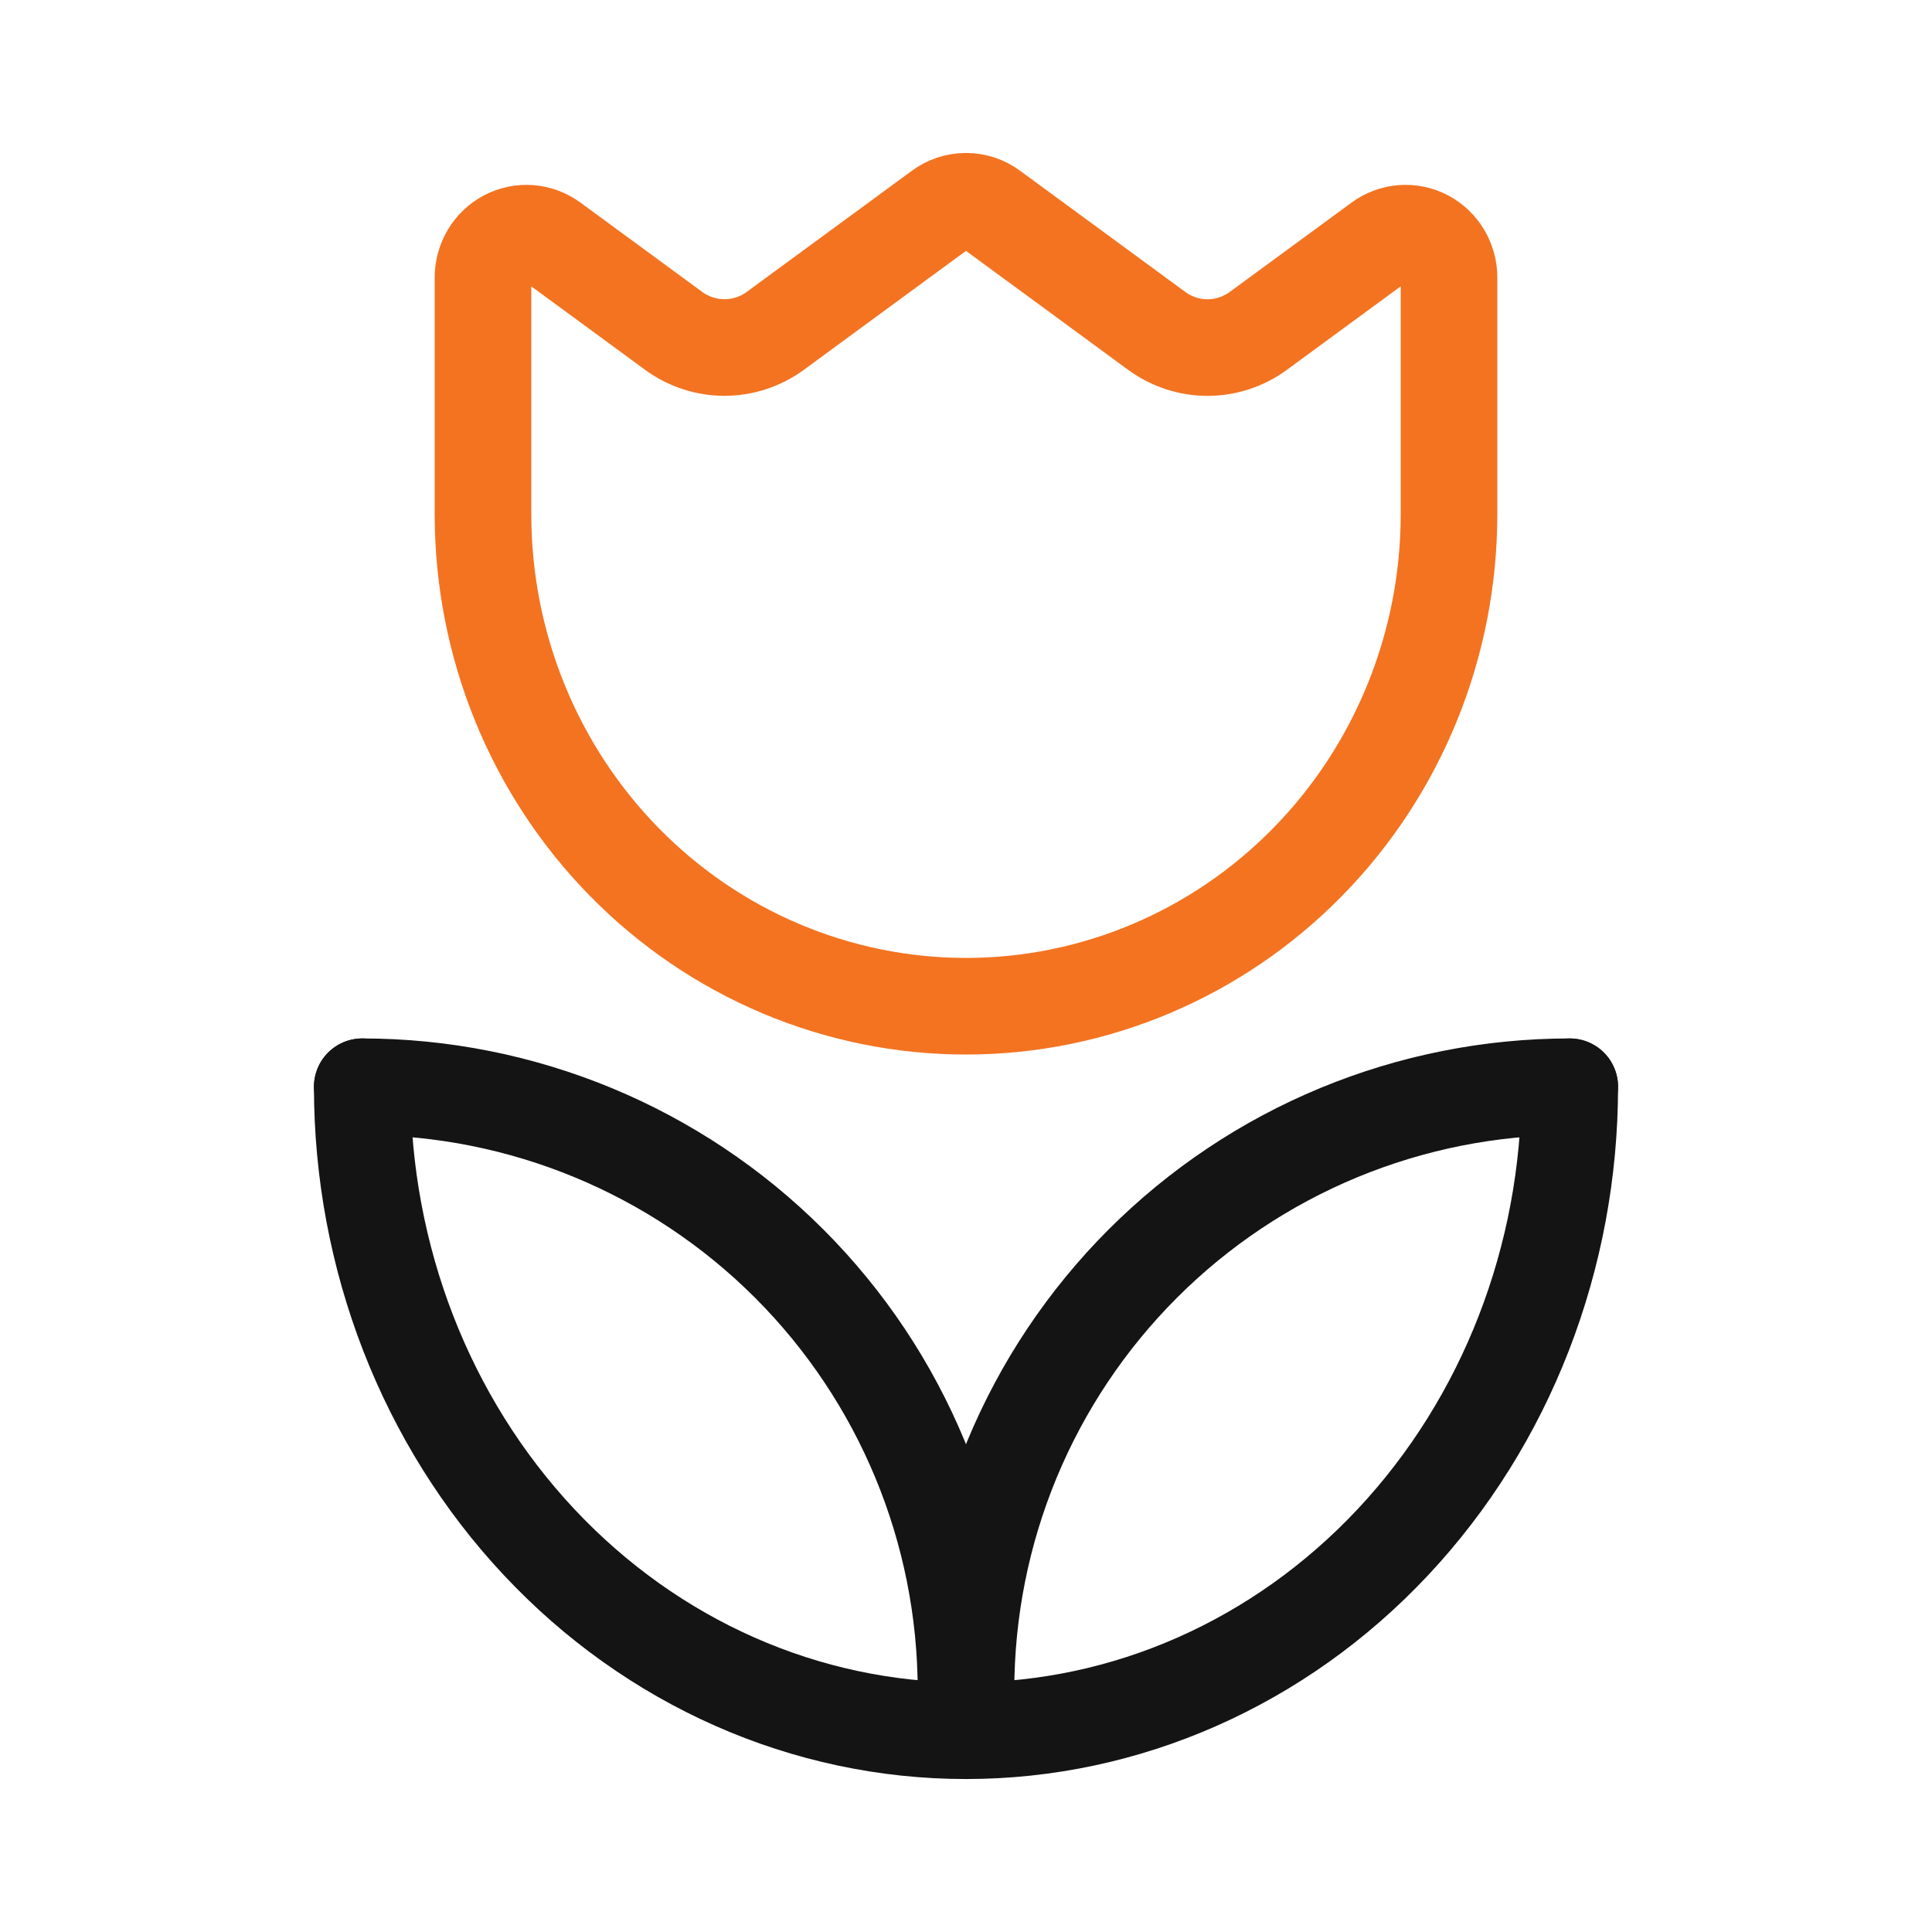 <svg width="40" height="40" viewBox="0 0 40 40" fill="none" xmlns="http://www.w3.org/2000/svg">
<path d="M32.5 22.5C32.5 26.036 31.183 29.428 28.839 31.928C26.495 34.429 23.315 35.833 20 35.833C16.685 35.833 13.505 34.429 11.161 31.928C8.817 29.428 7.5 26.036 7.5 22.5" stroke="#141414" stroke-width="2" stroke-linecap="round" stroke-linejoin="round"/>
<path d="M32.5 22.5C30.858 22.5 29.233 22.823 27.716 23.451C26.2 24.079 24.822 25 23.661 26.161C22.5 27.322 21.579 28.7 20.951 30.216C20.323 31.733 20 33.358 20 35C20 31.685 18.683 28.505 16.339 26.161C13.994 23.817 10.815 22.5 7.5 22.5" stroke="#141414" stroke-width="2" stroke-linecap="round" stroke-linejoin="round"/>
<path d="M30 10.649V5.744C30 5.576 29.954 5.41 29.868 5.266C29.782 5.122 29.658 5.005 29.511 4.928C29.363 4.851 29.198 4.817 29.033 4.83C28.868 4.843 28.709 4.902 28.575 5L26.053 6.85C25.746 7.075 25.378 7.196 25.001 7.196C24.623 7.196 24.255 7.075 23.948 6.85L20.526 4.34C20.373 4.227 20.189 4.167 20 4.167C19.811 4.167 19.626 4.227 19.473 4.34L16.052 6.85C15.745 7.074 15.377 7.195 14.999 7.195C14.622 7.195 14.254 7.074 13.947 6.85L11.425 5C11.291 4.902 11.132 4.843 10.967 4.83C10.802 4.817 10.637 4.851 10.489 4.928C10.342 5.005 10.218 5.122 10.132 5.266C10.046 5.41 10 5.576 10 5.744V10.649C10 13.35 11.053 15.94 12.929 17.85C14.804 19.76 17.348 20.833 20 20.833C22.652 20.833 25.195 19.76 27.07 17.85C28.946 15.94 30 13.35 30 10.649Z" stroke="#F37321" stroke-width="2" stroke-linecap="round" stroke-linejoin="round"/>
</svg>
